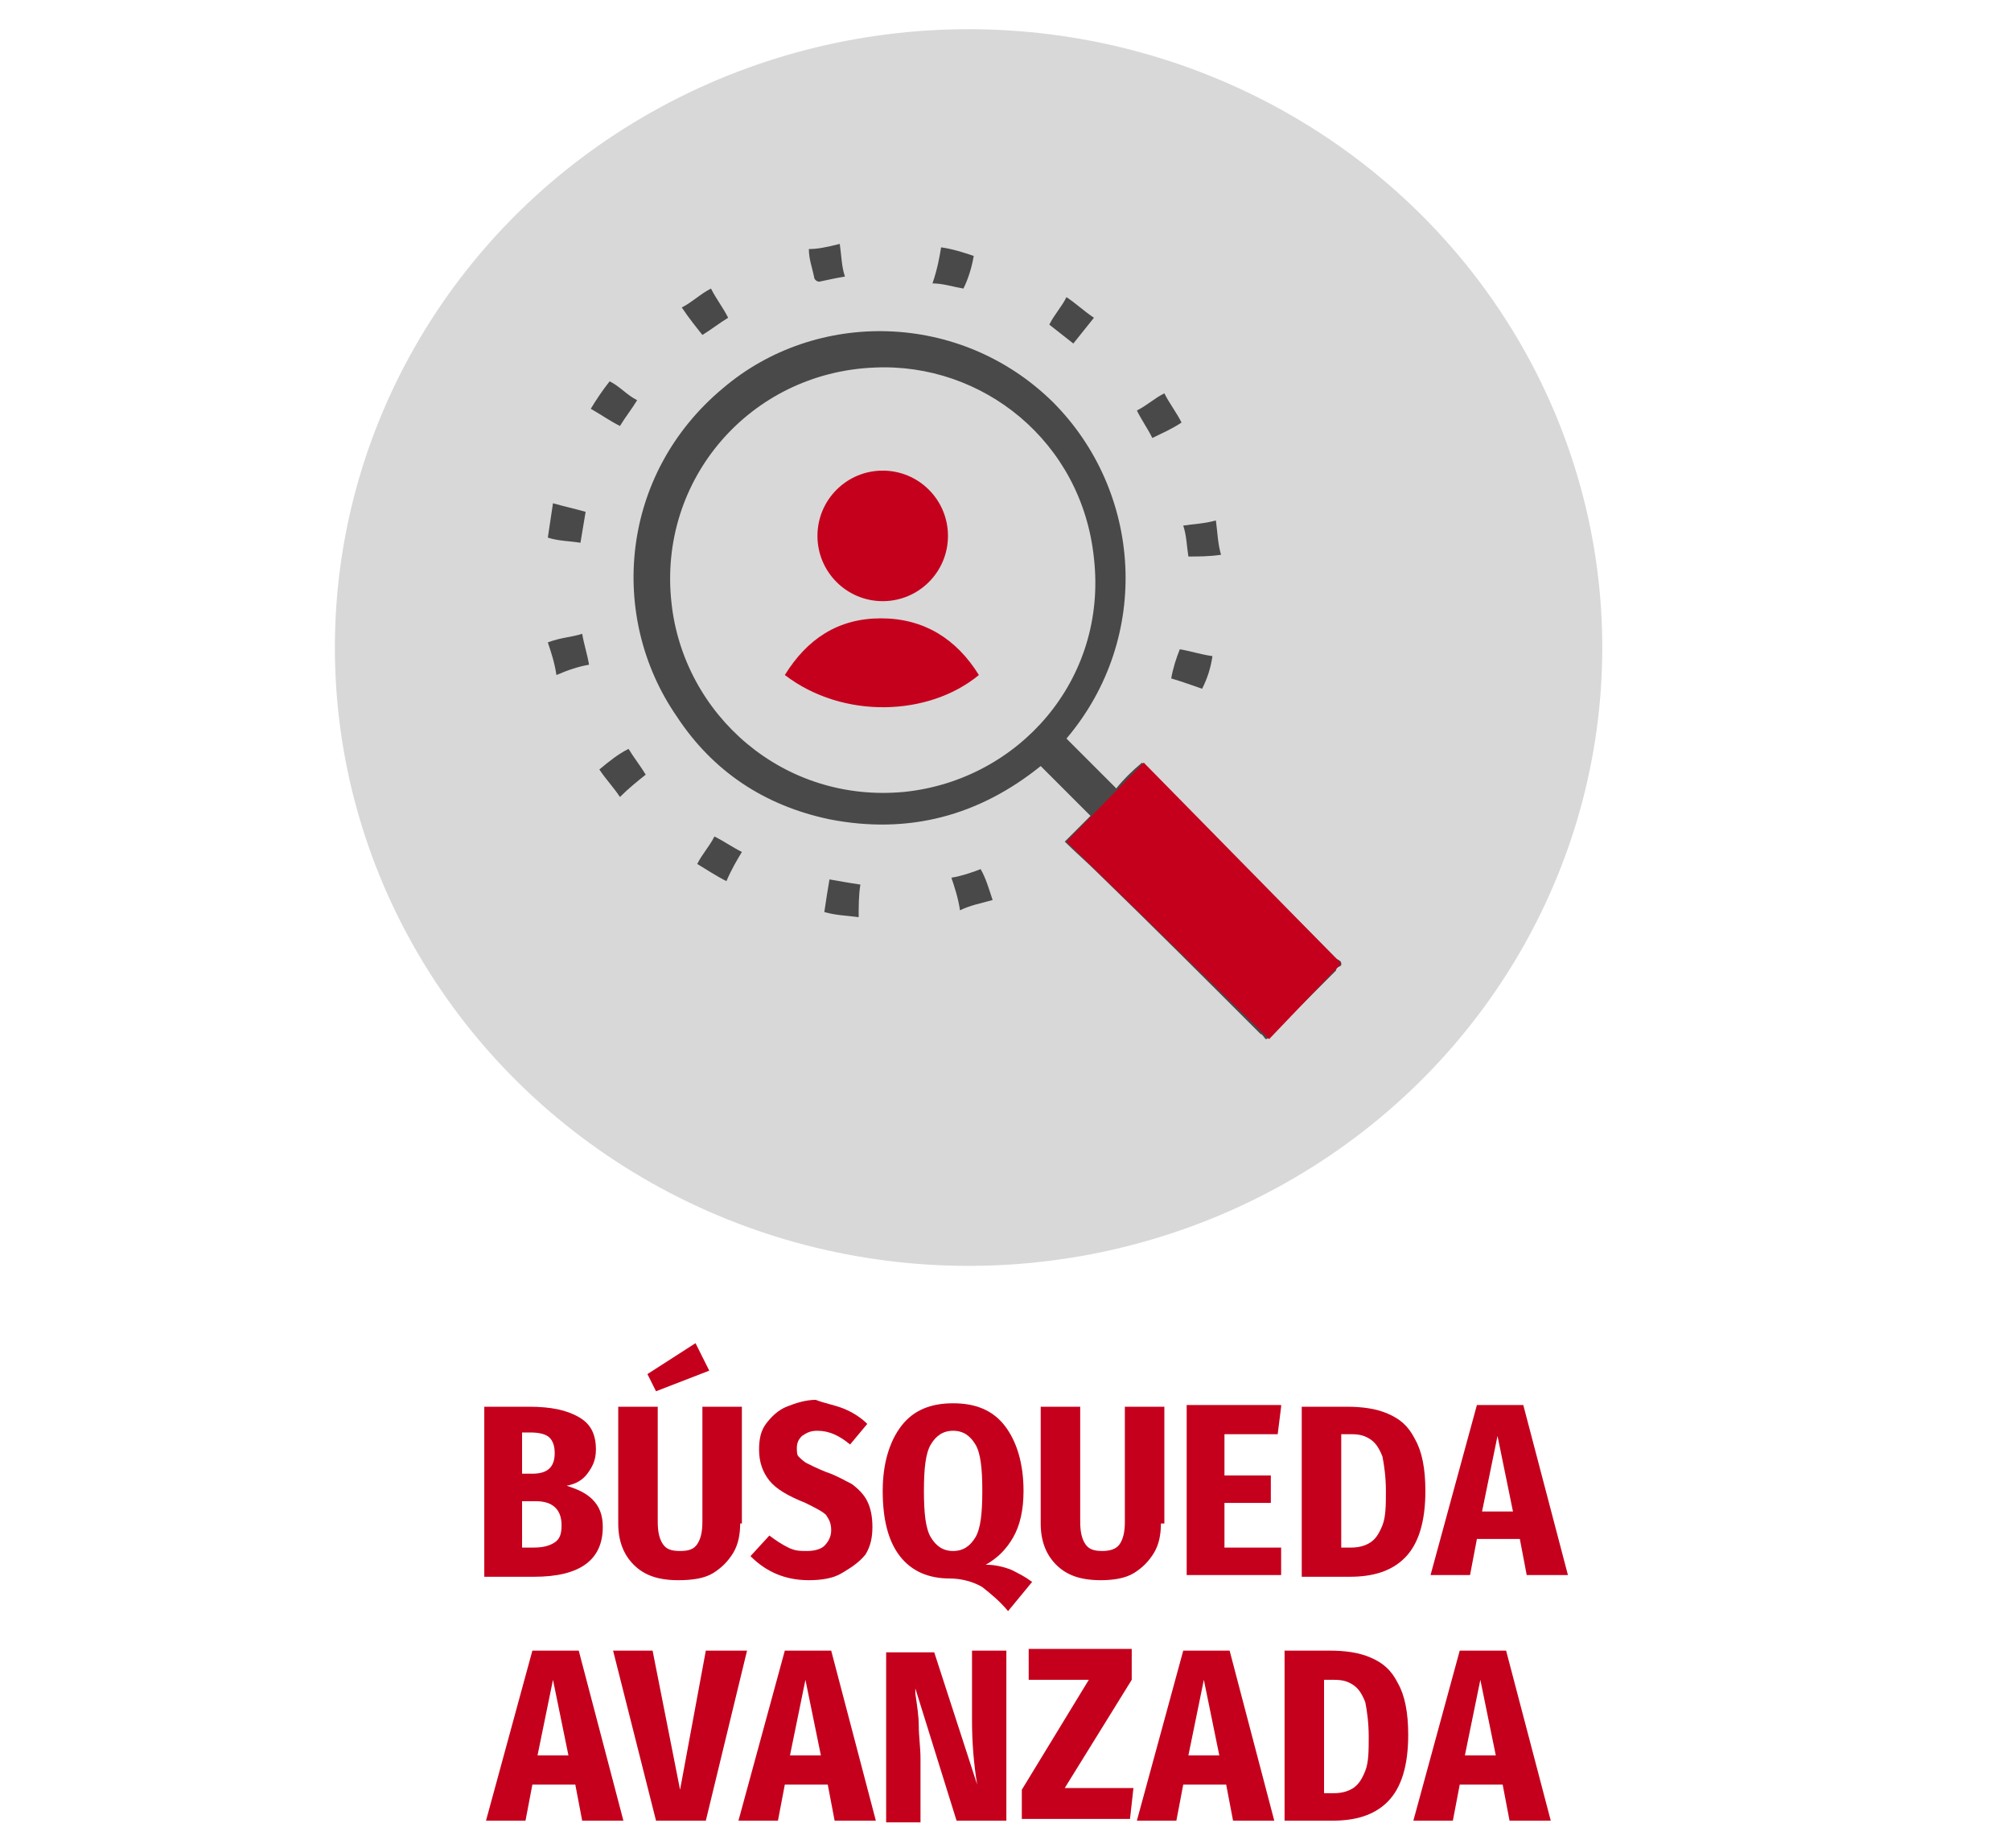 <?xml version="1.0" encoding="utf-8"?>
<!-- Generator: Adobe Illustrator 24.0.2, SVG Export Plug-In . SVG Version: 6.00 Build 0)  -->
<svg version="1.1" id="Capa_1" xmlns="http://www.w3.org/2000/svg" xmlns:xlink="http://www.w3.org/1999/xlink" x="0px" y="0px"
	 viewBox="0 0 117.1 107.6" style="enable-background:new 0 0 117.1 107.6;" xml:space="preserve">
<style type="text/css">
	.st0{fill:#D8D8D8;}
	.st1{fill:#C5001D;}
	.st2{fill:#494949;}
</style>
<ellipse class="st0" cx="56.4" cy="37.7" rx="36.9" ry="36"/>
<g>
	<path class="st1" d="M34.5,87.3c0.4,0.4,0.6,0.9,0.6,1.6c0,1.9-1.3,2.9-4,2.9h-2.9v-9.9h2.6c1.3,0,2.2,0.2,2.9,0.6
		c0.7,0.4,1,1,1,1.9c0,0.6-0.2,1-0.5,1.4s-0.7,0.6-1.2,0.7C33.6,86.7,34.1,86.9,34.5,87.3z M30.4,83.5v2.3h0.6
		c0.9,0,1.3-0.4,1.3-1.2c0-0.4-0.1-0.7-0.3-0.9s-0.6-0.3-1.1-0.3H30.4z M32.3,89.8c0.3-0.2,0.4-0.5,0.4-1c0-0.9-0.5-1.4-1.5-1.4
		h-0.8v2.7h0.7C31.6,90.1,32,90,32.3,89.8z"/>
	<path class="st1" d="M43.1,88.7c0,0.6-0.1,1.2-0.4,1.7c-0.3,0.5-0.7,0.9-1.2,1.2S40.3,92,39.5,92c-1.2,0-2-0.3-2.6-0.9
		c-0.6-0.6-0.9-1.4-0.9-2.4v-6.8h2.3v6.7c0,0.6,0.1,1,0.3,1.3c0.2,0.3,0.5,0.4,1,0.4s0.8-0.1,1-0.4c0.2-0.3,0.3-0.7,0.3-1.3v-6.7
		h2.3V88.7z M40.5,78.2l0.8,1.6l-3.1,1.2L37.7,80L40.5,78.2z"/>
	<path class="st1" d="M49.1,82c0.5,0.2,1,0.5,1.4,0.9l-1,1.2c-0.6-0.5-1.2-0.8-1.9-0.8c-0.4,0-0.6,0.1-0.9,0.3
		c-0.2,0.2-0.3,0.4-0.3,0.7c0,0.2,0,0.4,0.1,0.5s0.3,0.3,0.5,0.4s0.6,0.3,1.1,0.5c0.6,0.2,1.1,0.5,1.5,0.7c0.4,0.3,0.7,0.6,0.9,1
		c0.2,0.4,0.3,0.9,0.3,1.5c0,0.6-0.1,1.1-0.4,1.6C50,91,49.5,91.3,49,91.6c-0.5,0.3-1.2,0.4-1.9,0.4c-1.4,0-2.5-0.5-3.4-1.4l1.1-1.2
		c0.4,0.3,0.7,0.5,1.1,0.7c0.4,0.2,0.7,0.2,1.1,0.2c0.4,0,0.8-0.1,1-0.3s0.4-0.5,0.4-0.9c0-0.4-0.1-0.6-0.3-0.9
		c-0.2-0.2-0.6-0.4-1.2-0.7c-1-0.4-1.7-0.8-2.1-1.3c-0.4-0.5-0.6-1.1-0.6-1.8c0-0.6,0.1-1.1,0.4-1.5s0.7-0.8,1.2-1
		c0.5-0.2,1.1-0.4,1.7-0.4C48,81.7,48.6,81.8,49.1,82z"/>
	<path class="st1" d="M58.9,91.4c0.4,0.2,0.8,0.4,1.2,0.7l-1.4,1.7c-0.5-0.6-1-1-1.5-1.4c-0.5-0.3-1.2-0.5-1.9-0.5
		c-1.2,0-2.2-0.4-2.9-1.3c-0.7-0.9-1-2.2-1-3.8c0-1.6,0.4-2.9,1.1-3.8s1.7-1.3,3-1.3c1.3,0,2.3,0.4,3,1.3c0.7,0.9,1.1,2.2,1.1,3.8
		c0,1.1-0.2,2-0.6,2.7c-0.4,0.7-0.9,1.2-1.6,1.6C57.9,91.1,58.4,91.2,58.9,91.4z M54.2,89.5c0.3,0.5,0.7,0.8,1.3,0.8
		c0.6,0,1-0.3,1.3-0.8c0.3-0.5,0.4-1.4,0.4-2.7c0-1.3-0.1-2.2-0.4-2.7c-0.3-0.5-0.7-0.8-1.3-0.8c-0.6,0-1,0.3-1.3,0.8
		c-0.3,0.5-0.4,1.4-0.4,2.7S53.9,89,54.2,89.5z"/>
	<path class="st1" d="M67.6,88.7c0,0.6-0.1,1.2-0.4,1.7c-0.3,0.5-0.7,0.9-1.2,1.2c-0.5,0.3-1.2,0.4-1.9,0.4c-1.2,0-2-0.3-2.6-0.9
		c-0.6-0.6-0.9-1.4-0.9-2.4v-6.8h2.3v6.7c0,0.6,0.1,1,0.3,1.3c0.2,0.3,0.5,0.4,1,0.4c0.4,0,0.8-0.1,1-0.4c0.2-0.3,0.3-0.7,0.3-1.3
		v-6.7h2.3V88.7z"/>
	<path class="st1" d="M74.6,81.9l-0.2,1.6h-3.1v2.4H74v1.6h-2.7v2.6h3.3v1.6h-5.5v-9.9H74.6z"/>
	<path class="st1" d="M80.8,82.3c0.7,0.3,1.2,0.7,1.6,1.5c0.4,0.7,0.6,1.7,0.6,3c0,1.8-0.4,3.1-1.2,3.9s-1.9,1.1-3.2,1.1h-2.8v-9.9
		h2.6C79.3,81.9,80.1,82,80.8,82.3z M78.1,83.5v6.6h0.6c0.4,0,0.8-0.1,1.1-0.3c0.3-0.2,0.5-0.5,0.7-1c0.2-0.5,0.2-1.2,0.2-2
		s-0.1-1.5-0.2-2c-0.2-0.5-0.4-0.8-0.7-1c-0.3-0.2-0.6-0.3-1.1-0.3H78.1z"/>
	<path class="st1" d="M88.9,91.7l-0.4-2.1h-2.5l-0.4,2.1h-2.3l2.7-9.9h2.7l2.6,9.9H88.9z M86.3,88h1.8l-0.9-4.4L86.3,88z"/>
	<path class="st1" d="M33.9,106l-0.4-2.1H31l-0.4,2.1h-2.3l2.7-9.9h2.7l2.6,9.9H33.9z M31.3,102.2h1.8l-0.9-4.4L31.3,102.2z"/>
	<path class="st1" d="M43.5,96.1l-2.4,9.9h-2.9l-2.5-9.9H38l1.6,8.1l1.5-8.1H43.5z"/>
	<path class="st1" d="M48.6,106l-0.4-2.1h-2.5l-0.4,2.1h-2.3l2.7-9.9h2.7l2.6,9.9H48.6z M46,102.2h1.8l-0.9-4.4L46,102.2z"/>
	<path class="st1" d="M58.5,106h-2.8l-2.4-7.7c0,0.1,0,0.2,0,0.3c0.1,0.7,0.2,1.3,0.2,1.9c0,0.6,0.1,1.2,0.1,1.9v3.7h-2v-9.9h2.8
		l2.5,7.7c-0.2-1.2-0.3-2.5-0.3-3.7v-4.1h2V106z"/>
	<path class="st1" d="M65.9,96.1v1.7l-3.9,6.3h4l-0.2,1.8h-6.3v-1.7l3.9-6.4h-3.5v-1.8H65.9z"/>
	<path class="st1" d="M71.8,106l-0.4-2.1h-2.5l-0.4,2.1h-2.3l2.7-9.9h2.7l2.6,9.9H71.8z M69.2,102.2H71l-0.9-4.4L69.2,102.2z"/>
	<path class="st1" d="M79.8,96.5c0.7,0.3,1.2,0.7,1.6,1.5c0.4,0.7,0.6,1.7,0.6,3c0,1.8-0.4,3.1-1.2,3.9s-1.9,1.1-3.2,1.1h-2.8v-9.9
		h2.6C78.3,96.1,79.1,96.2,79.8,96.5z M77.1,97.8v6.6h0.6c0.4,0,0.8-0.1,1.1-0.3c0.3-0.2,0.5-0.5,0.7-1c0.2-0.5,0.2-1.2,0.2-2
		s-0.1-1.5-0.2-2c-0.2-0.5-0.4-0.8-0.7-1c-0.3-0.2-0.6-0.3-1.1-0.3H77.1z"/>
	<path class="st1" d="M87.9,106l-0.4-2.1h-2.5l-0.4,2.1h-2.3l2.7-9.9h2.7l2.6,9.9H87.9z M85.3,102.2h1.8l-0.9-4.4L85.3,102.2z"/>
</g>
<g>
	<path class="st2" d="M73.7,60.5c-0.1-0.1-0.2-0.3-0.3-0.3c-3.1-3.1-6.3-6.3-9.5-9.4c-0.6-0.6-1.3-1.2-1.9-1.8c0.6-0.6,1-1,1.5-1.5
		c-1-1-1.9-1.9-2.9-2.9c-3.6,2.9-7.7,4-12.3,3.1c-3.8-0.8-6.8-2.8-8.9-6c-4-5.8-3.3-14.1,2.7-19.1c5.4-4.6,13.8-4.5,19.2,0.8
		c5.2,5.2,5.8,13.7,0.8,19.6c1,1,1.9,1.9,2.9,2.9c0.4-0.5,0.9-1,1.5-1.5c1,1,1.9,1.9,2.8,2.9c2,2,4,4,6,6c0.8,0.8,1.7,1.7,2.5,2.5
		c0.1,0.1,0.3,0.1,0.3,0.3c0,0.1,0,0.1,0,0.1c-0.1,0.1-0.3,0.1-0.3,0.3c-1.2,1.2-2.4,2.4-3.6,3.6c-0.1,0.1-0.2,0.3-0.3,0.3
		C73.8,60.5,73.7,60.5,73.7,60.5z M50.9,21.4c-7.2,0.3-12.6,6.5-11.8,13.7c0.7,6.5,6.5,11.7,13.6,11c6.6-0.7,11.8-6.5,11-13.6
		C63,25.7,57.2,21.1,50.9,21.4z"/>
	<path class="st2" d="M54.8,14.4c0.7,0.1,1.3,0.3,1.9,0.5c-0.1,0.6-0.3,1.3-0.6,1.9c-0.6-0.1-1.2-0.3-1.8-0.3
		C54.6,15.6,54.7,15,54.8,14.4z"/>
	<path class="st2" d="M57.8,52.4c-0.7,0.2-1.3,0.3-1.9,0.6c-0.1-0.7-0.3-1.3-0.5-1.9c0.6-0.1,1.2-0.3,1.7-0.5
		C57.4,51.1,57.6,51.8,57.8,52.4z"/>
	<path class="st2" d="M34.1,29.8c-0.1,0.6-0.2,1.2-0.3,1.8c-0.6-0.1-1.3-0.1-1.9-0.3c0.1-0.7,0.2-1.3,0.3-2
		C32.9,29.5,33.4,29.6,34.1,29.8z"/>
	<path class="st2" d="M48.9,14.2c0.1,0.7,0.1,1.3,0.3,1.9c-0.6,0.1-1,0.2-1.5,0.3c-0.1,0-0.3-0.1-0.3-0.3c-0.1-0.5-0.3-1-0.3-1.6
		C47.6,14.5,48.1,14.4,48.9,14.2z"/>
	<path class="st2" d="M70.8,30.3c0.1,0.7,0.1,1.3,0.3,2c-0.7,0.1-1.3,0.1-1.9,0.1c-0.1-0.6-0.1-1.2-0.3-1.8
		C69.5,30.5,70.1,30.5,70.8,30.3z"/>
	<path class="st2" d="M68.2,39.5c0.1-0.6,0.3-1.2,0.5-1.7c0.6,0.1,1.2,0.3,1.9,0.4c-0.1,0.7-0.3,1.3-0.6,1.9
		C69.4,39.9,68.9,39.7,68.2,39.5z"/>
	<path class="st2" d="M61.1,18.9c0.3-0.6,0.7-1,1-1.6c0.6,0.4,1,0.8,1.6,1.2c-0.4,0.5-0.8,1-1.2,1.5C62,19.6,61.6,19.3,61.1,18.9z"
		/>
	<path class="st2" d="M67.1,25.5c-0.3-0.6-0.6-1-0.9-1.6c0.6-0.3,1-0.7,1.6-1c0.3,0.6,0.7,1.1,1,1.7C68.2,25,67.7,25.2,67.1,25.5z"
		/>
	<path class="st2" d="M33.9,36.9c0.1,0.6,0.3,1.2,0.4,1.8c-0.6,0.1-1.2,0.3-1.9,0.6c-0.1-0.7-0.3-1.3-0.5-1.9
		C32.7,37.1,33.3,37.1,33.9,36.9z"/>
	<path class="st2" d="M42.3,51.3c-0.6-0.3-1.2-0.7-1.7-1c0.3-0.6,0.7-1,1-1.6c0.6,0.3,1,0.6,1.6,0.9C42.9,50.1,42.6,50.6,42.3,51.3z
		"/>
	<path class="st2" d="M50.1,51.5c-0.1,0.6-0.1,1.3-0.1,1.9c-0.7-0.1-1.3-0.1-2-0.3c0.1-0.7,0.2-1.3,0.3-1.9
		C48.9,51.3,49.4,51.4,50.1,51.5z"/>
	<path class="st2" d="M35.5,22.2c0.6,0.3,1,0.8,1.6,1.1c-0.3,0.5-0.7,1-1,1.5c-0.6-0.3-1-0.6-1.7-1C34.7,23.3,35.1,22.7,35.5,22.2z"
		/>
	<path class="st2" d="M36.6,43.6c0.3,0.5,0.7,1,1,1.5c-0.5,0.4-1,0.8-1.5,1.3c-0.4-0.6-0.8-1-1.2-1.6C35.5,44.3,36,43.9,36.6,43.6z"
		/>
	<path class="st2" d="M39.7,17.9c0.6-0.3,1.1-0.8,1.7-1.1c0.3,0.6,0.7,1.1,1,1.7c-0.5,0.3-1,0.7-1.5,1C40.5,19,40.1,18.5,39.7,17.9z
		"/>
	<path class="st1" d="M47.6,31.2c0-2.1,1.7-3.8,3.8-3.8c2.1,0,3.8,1.7,3.8,3.8S53.5,35,51.4,35C49.3,35,47.6,33.3,47.6,31.2z"/>
	<path class="st1" d="M45.7,39.3c1.3-2.1,3.1-3.3,5.6-3.3s4.4,1.2,5.7,3.3C54.1,41.7,49.1,41.9,45.7,39.3z"/>
	<polygon class="st1" points="62.1,49 66.6,44.4 78.1,56.1 73.9,60.5 	"/>
</g>
</svg>
